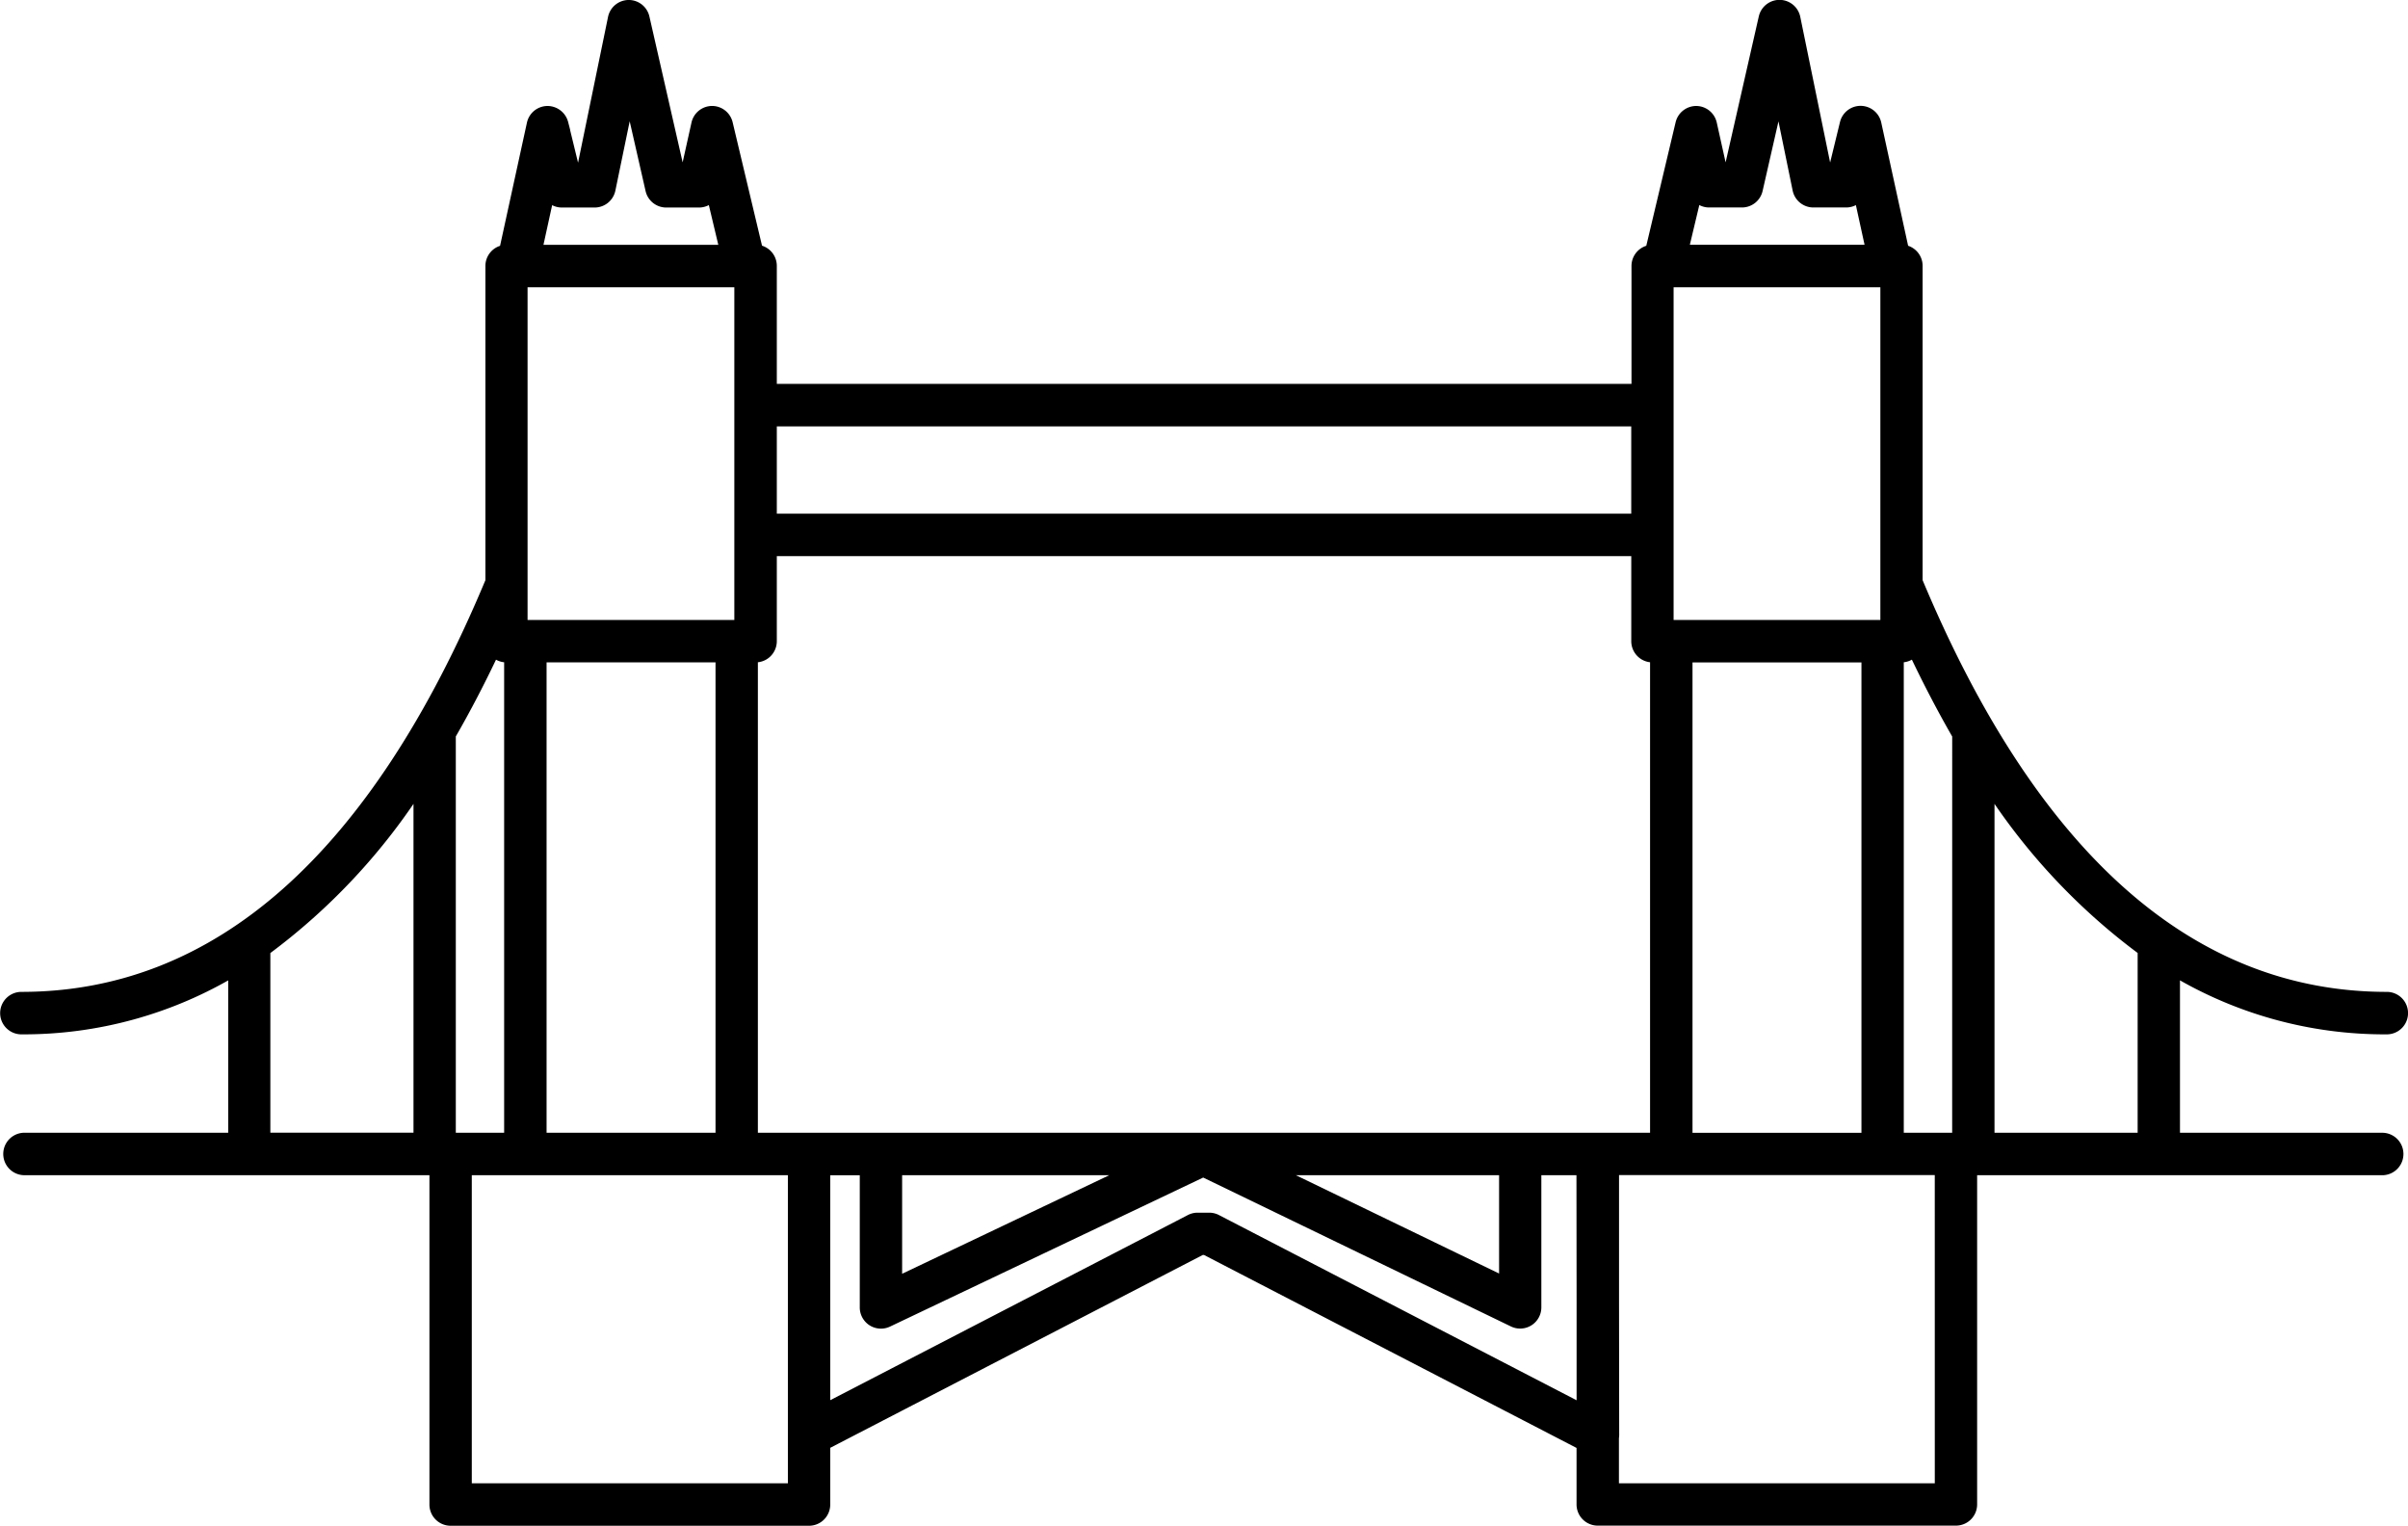 <svg xmlns="http://www.w3.org/2000/svg" width="95.5" height="60.5" viewBox="0 0 95.5 60.5">
  <g id="noun-london-2840473" transform="translate(-14.187 -103.758)">
    <path id="Path_1729" data-name="Path 1729" d="M108.847,144.522a.592.592,0,0,0,0-1.184c-7.8,0-14.078-5.56-18.66-16.525V114.3a.589.589,0,0,0-.535-.587l-1.1-5.043a.591.591,0,0,0-.569-.465h-.007a.59.59,0,0,0-.573.451l-.46,1.888h-.359l-1.244-6.068a.591.591,0,0,0-.571-.473H84.76a.592.592,0,0,0-.576.46L82.8,110.549h-.354l-.417-1.876a.59.59,0,0,0-.571-.463h0a.591.591,0,0,0-.574.455l-1.2,5.052a.589.589,0,0,0-.543.587v4.925H44.745V114.3a.589.589,0,0,0-.543-.587L43,108.664a.59.59,0,0,0-.574-.455h0a.591.591,0,0,0-.571.463l-.417,1.876h-.354l-1.386-6.081a.59.59,0,0,0-.575-.46h-.006a.591.591,0,0,0-.571.473l-1.248,6.069h-.36l-.46-1.888a.6.6,0,0,0-.58-.451.59.59,0,0,0-.569.465l-1.1,5.042a.589.589,0,0,0-.541.587v12.509c-4.57,10.964-10.846,16.525-18.653,16.525a.592.592,0,0,0,0,1.184,16.2,16.2,0,0,0,8.452-2.325v6.726H15.158a.592.592,0,0,0,0,1.184h16.31v13.308a.591.591,0,0,0,.59.592H46.274a.591.591,0,0,0,.59-.592v-2.4l14.961-7.744H62l14.962,7.748v2.391a.591.591,0,0,0,.59.592H91.759a.591.591,0,0,0,.59-.592V150.108h16.315a.592.592,0,0,0,0-1.184h-8.27v-6.729A16.189,16.189,0,0,0,108.847,144.522Zm-78.011,4.4H24.659v-7.5a24.629,24.629,0,0,0,6.177-6.622ZM81.44,111.4a.589.589,0,0,0,.532.335h1.3a.591.591,0,0,0,.575-.46l.886-3.885.794,3.872a.59.59,0,0,0,.578.473h1.3a.589.589,0,0,0,.533-.339l.507,2.317H80.889Zm-1.129,13.568V114.9h8.7v13.692h-8.7Zm7.95,4.807v19.15h-7.2v-19.15h7.2Zm-43.516-9.359H79.131v3.961H44.745Zm-8.808-9.018a.59.59,0,0,0,.533.339h1.3a.591.591,0,0,0,.578-.473l.8-3.875.886,3.888a.59.59,0,0,0,.575.46h1.3a.59.59,0,0,0,.531-.335l.551,2.313H35.43ZM34.86,126.933V114.9h8.7v13.692h-8.7Zm7.954,2.84v19.15h-7.2v-19.15h7.2Zm-10.8,19.15v-16.03q.916-1.586,1.762-3.387a.588.588,0,0,0,.492.267h.163v19.15H32.016ZM45.684,160.66v2.164H32.648V150.107H45.684Zm31.28-.968-14.549-7.533a.586.586,0,0,0-.27-.066h-.463a.586.586,0,0,0-.27.066l-14.548,7.53v-9.58h1.671v5.49a.59.59,0,0,0,.843.535l12.528-5.961L74.22,156.13a.59.59,0,0,0,.846-.533v-5.49h1.892l.006,5.214Zm-27.249-5.031v-4.553h9.571Zm14.775-4.554h9.4v4.547Zm13.057-1.184H43.994v-19.15h.161a.591.591,0,0,0,.59-.592v-3.622H79.132v3.622a.591.591,0,0,0,.59.592h.156v19.15H77.547Zm13.623,13.9H78.143v-2.057a.591.591,0,0,0,.01-.1.638.638,0,0,0,0-.07l-.006-5.293v-5.2H91.169Zm.689-13.9H89.44v-19.15H89.6a.588.588,0,0,0,.493-.269q.849,1.8,1.767,3.391Zm7.356,0H93.038V134.8a24.676,24.676,0,0,0,6.177,6.619Z" stroke="#000" stroke-width="0.5"/>
  </g>
</svg>
